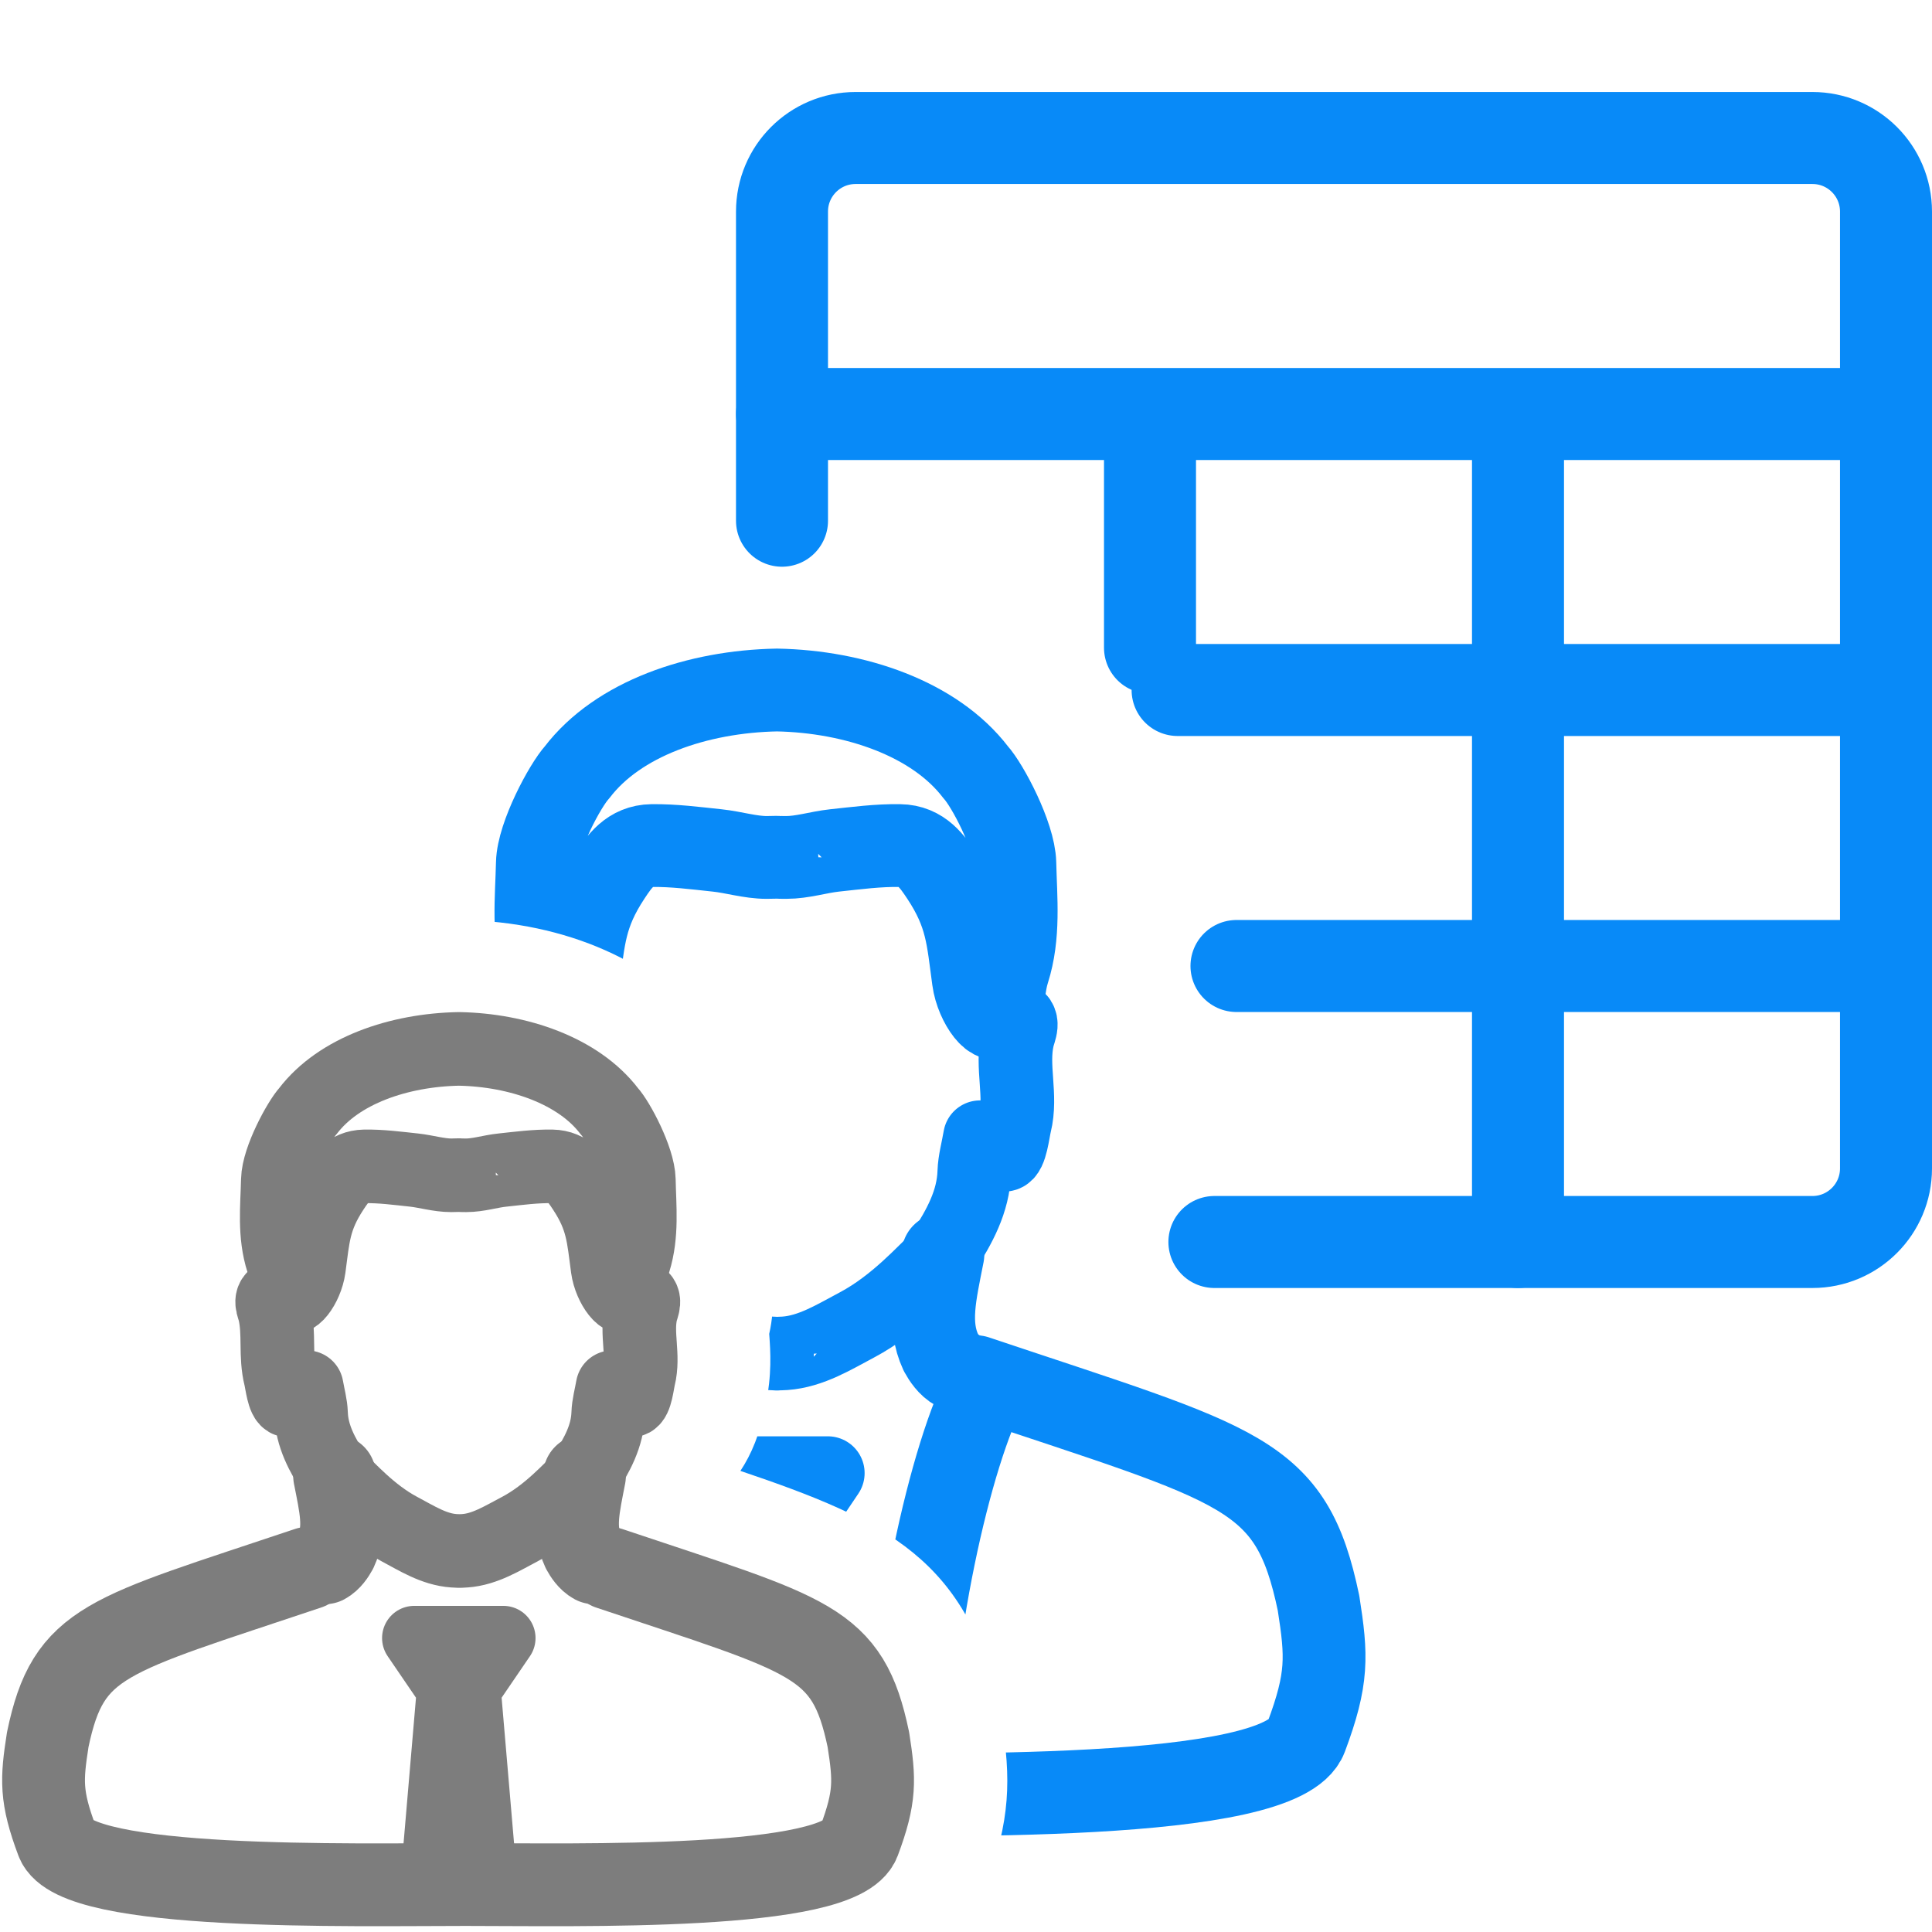 <?xml version="1.0" encoding="UTF-8"?>
<!DOCTYPE svg PUBLIC "-//W3C//DTD SVG 1.1//EN" "http://www.w3.org/Graphics/SVG/1.1/DTD/svg11.dtd">
<svg version="1.1" id="Layer_1" xmlns="http://www.w3.org/2000/svg" xmlns:xlink="http://www.w3.org/1999/xlink" x="0px" y="0px" width="21px" height="21px" viewBox="0 0 21 21" enable-background="new 0 0 21 21" xml:space="preserve">
  <g id="main">
    <clipPath id="clip_mask">
      <path d="M0,0v16.933c0.484,-0.42,1.135,-0.672,1.954,-0.949c-0.118,-0.18,-0.215,-0.411,-0.269,-0.709h0c-0.061,-0.262,-0.065,-0.492,-0.067,-0.647c-0,-0.025,-0,-0.048,-0.001,-0.07c-0.093,-0.356,-0.055,-0.654,0.022,-0.881c-0.039,-0.288,-0.029,-0.544,-0.02,-0.749c0.002,-0.052,0.004,-0.094,0.005,-0.136c0.015,-0.677,0.457,-1.37,0.633,-1.59c0.582,-0.743,1.57,-1.181,2.713,-1.202c0.017,-0,0.035,-0,0.053,0c1.132,0.021,2.114,0.457,2.697,1.194c0.245,0.298,0.621,0.975,0.634,1.598c0.001,0.044,0.003,0.087,0.004,0.13c0.008,0.214,0.018,0.481,-0.025,0.782c0.067,0.211,0.099,0.479,0.028,0.795c0,0.004,0.001,0.008,0.001,0.012c0.012,0.168,0.031,0.442,-0.042,0.762l-0.001,0.005c-0.054,0.299,-0.152,0.531,-0.271,0.71c1.586,0.537,2.48,0.962,2.826,2.624c0.005,0.023,0.009,0.048,0.013,0.072c0.102,0.652,0.101,1.093,-0.177,1.835c-0.069,0.183,-0.16,0.341,-0.273,0.48H21V0H0z"/>
    </clipPath>
    <g id="icon" clip-path="url(#clip_mask)">
      <g id="transformed_icon" transform="translate(1 0)">
        <path d="M7.5,5.66V2.3c0,-0.442,0.358,-0.8,0.8,-0.8h10.4c0.442,0,0.8,0.358,0.8,0.8v10.4c0,0.442,-0.358,0.8,-0.8,0.8h-6.5" fill="none" stroke="#088AF8" stroke-width="1" stroke-linecap="round" stroke-miterlimit="1" stroke-linejoin="round"/>
        <path d="M7.5,4.5h12M11.5,4.5v2.54M15.5,4.5v9M11.8,7.5h7.7M12.44,10.5H19.5" fill="none" stroke="#088AF8" stroke-width="1" stroke-linecap="round" stroke-miterlimit="1" stroke-linejoin="round"/>
        <g>
          <path d="M9.391,14.884c-0.077,-0.041,-0.133,-0.126,-0.165,-0.185c-0.142,-0.305,-0.063,-0.627,0.023,-1.064" fill="none" stroke="#088AF8" stroke-width="0.9" stroke-linecap="round" stroke-miterlimit="1" stroke-linejoin="round"/>
          <path d="M5.657,13.635c0.086,0.437,0.165,0.759,0.023,1.064c-0.032,0.059,-0.088,0.144,-0.165,0.185" fill="none" stroke="#088AF8" stroke-width="0.9" stroke-linecap="round" stroke-miterlimit="1" stroke-linejoin="round"/>
          <path d="M4.834,11.049c-0.126,0.036,-0.06,0.15,-0.04,0.235c0.071,0.311,0.006,0.624,0.083,0.934c0.02,0.081,0.046,0.327,0.114,0.334c0.068,0.007,0.217,-0.156,0.265,-0.191c0.023,0.136,0.058,0.256,0.062,0.378c0.01,0.321,0.16,0.596,0.336,0.865c0.01,0.016,0.02,0.033,0.028,0.05c0.182,0.168,0.489,0.522,0.907,0.745c0.248,0.13,0.494,0.291,0.78,0.311c0.029,0.002,0.077,0.003,0.077,0.004c0,-0.001,0.057,-0.002,0.085,-0.004c0.286,-0.02,0.54,-0.18,0.788,-0.311c0.418,-0.223,0.725,-0.577,0.907,-0.745c0.008,-0.017,0.018,-0.034,0.028,-0.05c0.175,-0.27,0.326,-0.544,0.336,-0.865c0.004,-0.121,0.039,-0.242,0.062,-0.378c0.048,0.035,0.196,0.198,0.265,0.191c0.068,-0.007,0.094,-0.253,0.114,-0.334c0.077,-0.31,-0.041,-0.623,0.03,-0.934c0.019,-0.085,0.086,-0.199,-0.04,-0.235" fill="none" stroke="#088AF8" stroke-width="0.8" stroke-linecap="round" stroke-miterlimit="1" stroke-linejoin="round"/>
          <path d="M10.031,9.382c-0.007,-0.298,-0.297,-0.847,-0.426,-0.988c-0.445,-0.583,-1.312,-0.878,-2.16,-0.894c-0.864,0.016,-1.727,0.311,-2.172,0.894c-0.129,0.141,-0.425,0.69,-0.432,0.988c-0.009,0.39,-0.055,0.783,0.068,1.17c0.048,0.15,0.046,0.311,0.085,0.464c0.043,0.172,0.256,-0.099,0.293,-0.368c0.061,-0.453,0.068,-0.712,0.341,-1.126c0.105,-0.159,0.22,-0.328,0.458,-0.331c0.236,-0.003,0.474,0.028,0.71,0.053c0.18,0.019,0.358,0.076,0.537,0.076c0.037,-0,0.075,-0.001,0.112,-0.002c0,0.001,0.063,0.002,0.1,0.002c0.179,0,0.345,-0.056,0.525,-0.076c0.236,-0.025,0.474,-0.057,0.71,-0.053c0.238,0.003,0.353,0.173,0.458,0.331c0.273,0.413,0.28,0.673,0.342,1.126c0.036,0.269,0.251,0.54,0.294,0.368c0.039,-0.153,0.038,-0.314,0.086,-0.464C10.083,10.165,10.04,9.771,10.031,9.382z" fill="none" stroke="#088AF8" stroke-width="0.9" stroke-linecap="round" stroke-miterlimit="1" stroke-linejoin="round"/>
          <path d="M5.277,14.962c-2.907,0.976,-3.443,1.028,-3.742,2.462c-0.09,0.576,-0.105,0.818,0.134,1.457c0.269,0.719,4.208,0.625,5.874,0.625c1.623,0,5.385,0.094,5.654,-0.624c0.239,-0.639,0.225,-0.88,0.135,-1.456c-0.299,-1.434,-0.818,-1.487,-3.724,-2.462" fill="none" stroke="#088AF8" stroke-width="0.9" stroke-linecap="round" stroke-miterlimit="1" stroke-linejoin="round"/>
          <path d="M5.163,15.046c0.397,0.727,0.867,2.777,0.867,4.463" fill="none" stroke="#088AF8" stroke-width="0.9" stroke-linecap="round" stroke-miterlimit="1" stroke-linejoin="round"/>
          <path d="M9.735,15.046c-0.397,0.727,-0.867,2.777,-0.867,4.463" fill="none" stroke="#088AF8" stroke-width="0.9" stroke-linecap="round" stroke-miterlimit="1" stroke-linejoin="round"/>
          <polygon points="6.801,19.527 7.272,16.592 6.888,16.012 7.998,16.012 7.607,16.592 8.078,19.527" fill="none" stroke="#088AF8" stroke-width="0.8" stroke-linecap="round" stroke-miterlimit="1" stroke-linejoin="round"/>
        </g>
      </g>
    </g>
    <g id="overlay">
      <path d="M6.46,16.987c-0.058,-0.031,-0.1,-0.096,-0.124,-0.14c-0.107,-0.231,-0.047,-0.474,0.017,-0.805" fill="none" stroke="#7D7D7D" stroke-width="0.9" stroke-linecap="round" stroke-miterlimit="1" stroke-linejoin="round"/>
      <path d="M3.637,16.042c0.065,0.331,0.125,0.574,0.017,0.805c-0.024,0.044,-0.066,0.109,-0.124,0.14" fill="none" stroke="#7D7D7D" stroke-width="0.9" stroke-linecap="round" stroke-miterlimit="1" stroke-linejoin="round"/>
      <path d="M3.015,14.085c-0.096,0.027,-0.045,0.113,-0.03,0.178c0.054,0.236,0.004,0.472,0.063,0.707c0.015,0.061,0.035,0.247,0.086,0.253c0.052,0.005,0.164,-0.118,0.2,-0.145c0.018,0.103,0.044,0.194,0.047,0.286c0.008,0.243,0.121,0.451,0.254,0.655c0.008,0.012,0.015,0.025,0.021,0.038c0.138,0.127,0.37,0.395,0.686,0.564c0.187,0.099,0.374,0.22,0.59,0.235c0.022,0.002,0.058,0.002,0.058,0.003c0,-0,0.043,-0.001,0.064,-0.003c0.216,-0.015,0.408,-0.137,0.596,-0.235c0.316,-0.169,0.548,-0.436,0.686,-0.564c0.006,-0.013,0.013,-0.026,0.021,-0.038c0.133,-0.204,0.246,-0.412,0.254,-0.655c0.003,-0.092,0.029,-0.183,0.047,-0.286c0.036,0.027,0.148,0.15,0.2,0.145c0.052,-0.005,0.071,-0.192,0.086,-0.253c0.058,-0.235,-0.031,-0.471,0.023,-0.707c0.015,-0.064,0.065,-0.151,-0.03,-0.178" fill="none" stroke="#7D7D7D" stroke-width="0.8" stroke-linecap="round" stroke-miterlimit="1" stroke-linejoin="round"/>
      <path d="M6.944,12.824c-0.005,-0.225,-0.225,-0.641,-0.322,-0.747c-0.337,-0.441,-0.992,-0.664,-1.633,-0.676c-0.653,0.012,-1.306,0.235,-1.642,0.676c-0.097,0.107,-0.322,0.522,-0.327,0.747c-0.007,0.295,-0.042,0.593,0.052,0.885c0.036,0.114,0.035,0.236,0.064,0.351c0.033,0.13,0.194,-0.075,0.222,-0.279c0.046,-0.343,0.052,-0.539,0.258,-0.852c0.079,-0.12,0.167,-0.248,0.346,-0.251c0.179,-0.003,0.358,0.021,0.537,0.04c0.136,0.015,0.271,0.057,0.406,0.057c0.028,0,0.056,-0.001,0.085,-0.002c0,0.001,0.047,0.002,0.076,0.002c0.135,0,0.261,-0.043,0.397,-0.057c0.178,-0.019,0.358,-0.043,0.537,-0.04c0.18,0.003,0.267,0.131,0.346,0.251c0.206,0.313,0.212,0.509,0.258,0.852c0.028,0.204,0.19,0.409,0.223,0.279c0.029,-0.116,0.029,-0.238,0.065,-0.351C6.983,13.417,6.95,13.119,6.944,12.824z" fill="none" stroke="#7D7D7D" stroke-width="0.8" stroke-linecap="round" stroke-miterlimit="1" stroke-linejoin="round"/>
      <path d="M3.349,17.046c-2.198,0.738,-2.604,0.778,-2.83,1.863c-0.068,0.436,-0.079,0.619,0.102,1.102c0.204,0.544,3.182,0.473,4.441,0.473c1.228,0,4.071,0.071,4.275,-0.472c0.181,-0.483,0.17,-0.666,0.102,-1.102c-0.226,-1.085,-0.618,-1.125,-2.816,-1.863" fill="none" stroke="#7D7D7D" stroke-width="0.9" stroke-linecap="round" stroke-miterlimit="1" stroke-linejoin="round"/>
      <polygon points="4.698,20.5 4.881,18.359 4.503,17.805 5.471,17.805 5.093,18.359 5.276,20.5" fill="none" stroke="#7D7D7D" stroke-width="0.7" stroke-linecap="round" stroke-miterlimit="1" stroke-linejoin="round"/>
    </g>
  </g>
</svg>
